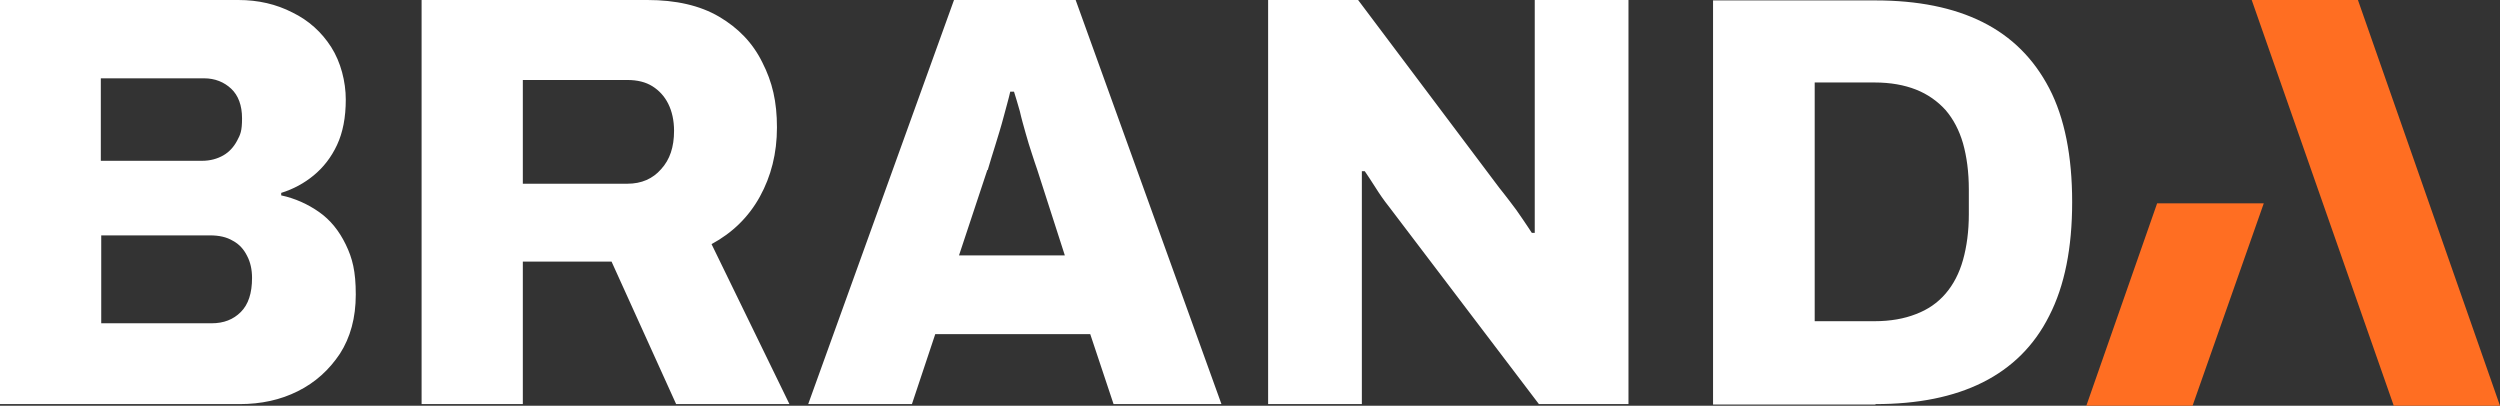 <svg xmlns="http://www.w3.org/2000/svg" id="Ebene_1" viewBox="0 0 600.1 97.4"><rect x="0" y="0" width="600.1" height="97.4" fill="#333333" stroke="none"/><defs><style> .st0 { fill: #fff; } .st1 { fill: #ff6e22; } </style></defs><path class="st0" d="M435.6,19.8h14.4c3.8,0,7.1.6,9.9,1.7s5.2,2.8,7.1,4.9c1.9,2.2,3.3,4.9,4.2,8,.9,3.2,1.4,6.9,1.4,11.1v5.9c0,4.1-.5,7.8-1.4,11-.9,3.2-2.3,5.9-4.2,8.1-1.9,2.2-4.2,3.8-7.1,4.9-2.8,1.1-6.1,1.7-9.9,1.7h-14.4V19.8ZM450.2,97c10.1,0,18.7-1.7,25.7-5.2s12.4-8.8,16-16c3.7-7.2,5.5-16.3,5.5-27.3s-1.8-20.2-5.5-27.3c-3.7-7.1-9-12.4-16-15.9S460.3.1,450.2.1h-39v97h39ZM326.9,97v-55.9h.7c.6.9,1.5,2.2,2.5,3.8s2.1,3.2,3.3,4.7l36,47.4h21.5V0h-22.5v55.9h-.7c-.5-.7-1.2-1.9-2.2-3.3-1-1.5-2-2.9-3.1-4.3s-1.9-2.5-2.5-3.2L326,0h-21.6v97h22.6-.1ZM237.1,40.8c.5-1.7,1.1-3.7,1.8-5.9.7-2.3,1.4-4.5,2-6.8s1.2-4.3,1.6-6.1h.9c.4,1.3.9,2.9,1.4,4.7.4,1.8.9,3.5,1.4,5.3s1,3.4,1.5,4.9.9,2.8,1.3,3.9l6.6,20.5h-25.4l6.8-20.5h0ZM218.9,97l5.6-16.8h37.2l5.6,16.8h25.9L258.2,0h-29.2l-35,97h25-.1ZM125.5,19.2h25.1c2.4,0,4.4.5,6,1.5s2.9,2.4,3.8,4.2c.9,1.8,1.4,4,1.4,6.5,0,3.9-1,6.9-3.1,9.2-2,2.3-4.7,3.5-8.1,3.5h-25.1v-24.9h0ZM125.5,97v-34.2h21.3l15.5,34.2h27.2l-18.7-38.4c5-2.7,8.9-6.5,11.6-11.4s4.1-10.4,4.1-16.6-1.1-10.9-3.5-15.6c-2.3-4.7-5.8-8.3-10.4-11s-10.4-4-17.2-4h-54.2v97h24.3ZM24.3,18.8h24.7c2.6,0,4.8.9,6.5,2.5s2.6,4,2.6,7.1-.4,3.9-1.2,5.4-1.9,2.7-3.3,3.5c-1.4.8-3.1,1.3-5.1,1.3h-24.3v-19.8h0ZM24.3,56.5h26.1c2.2,0,4,.4,5.5,1.3,1.5.8,2.6,2,3.4,3.6.8,1.5,1.2,3.3,1.2,5.3,0,3.7-.9,6.4-2.7,8.2s-4.1,2.7-7,2.7h-26.5v-21h0ZM57.5,97c5.2,0,9.8-1,14-3.1s7.5-5.1,10.1-9c2.5-3.9,3.8-8.6,3.8-14.2s-.8-8.7-2.4-12-3.7-5.9-6.4-7.8c-2.7-1.9-5.8-3.3-9.1-4v-.6c2.9-.9,5.5-2.3,7.8-4.2s4.2-4.3,5.6-7.3,2.1-6.6,2.1-10.9-1.2-9-3.5-12.6c-2.3-3.6-5.4-6.4-9.3-8.3-3.9-2-8.2-3-13-3H0v97h57.5Z"></path><polygon class="st1" points="566 0 540.5 0 574.6 97.4 600.1 97.4 566 0"></polygon><polygon class="st1" points="517.8 48.8 543.4 48.8 526.3 97.4 500.8 97.4 517.8 48.8"></polygon></svg>